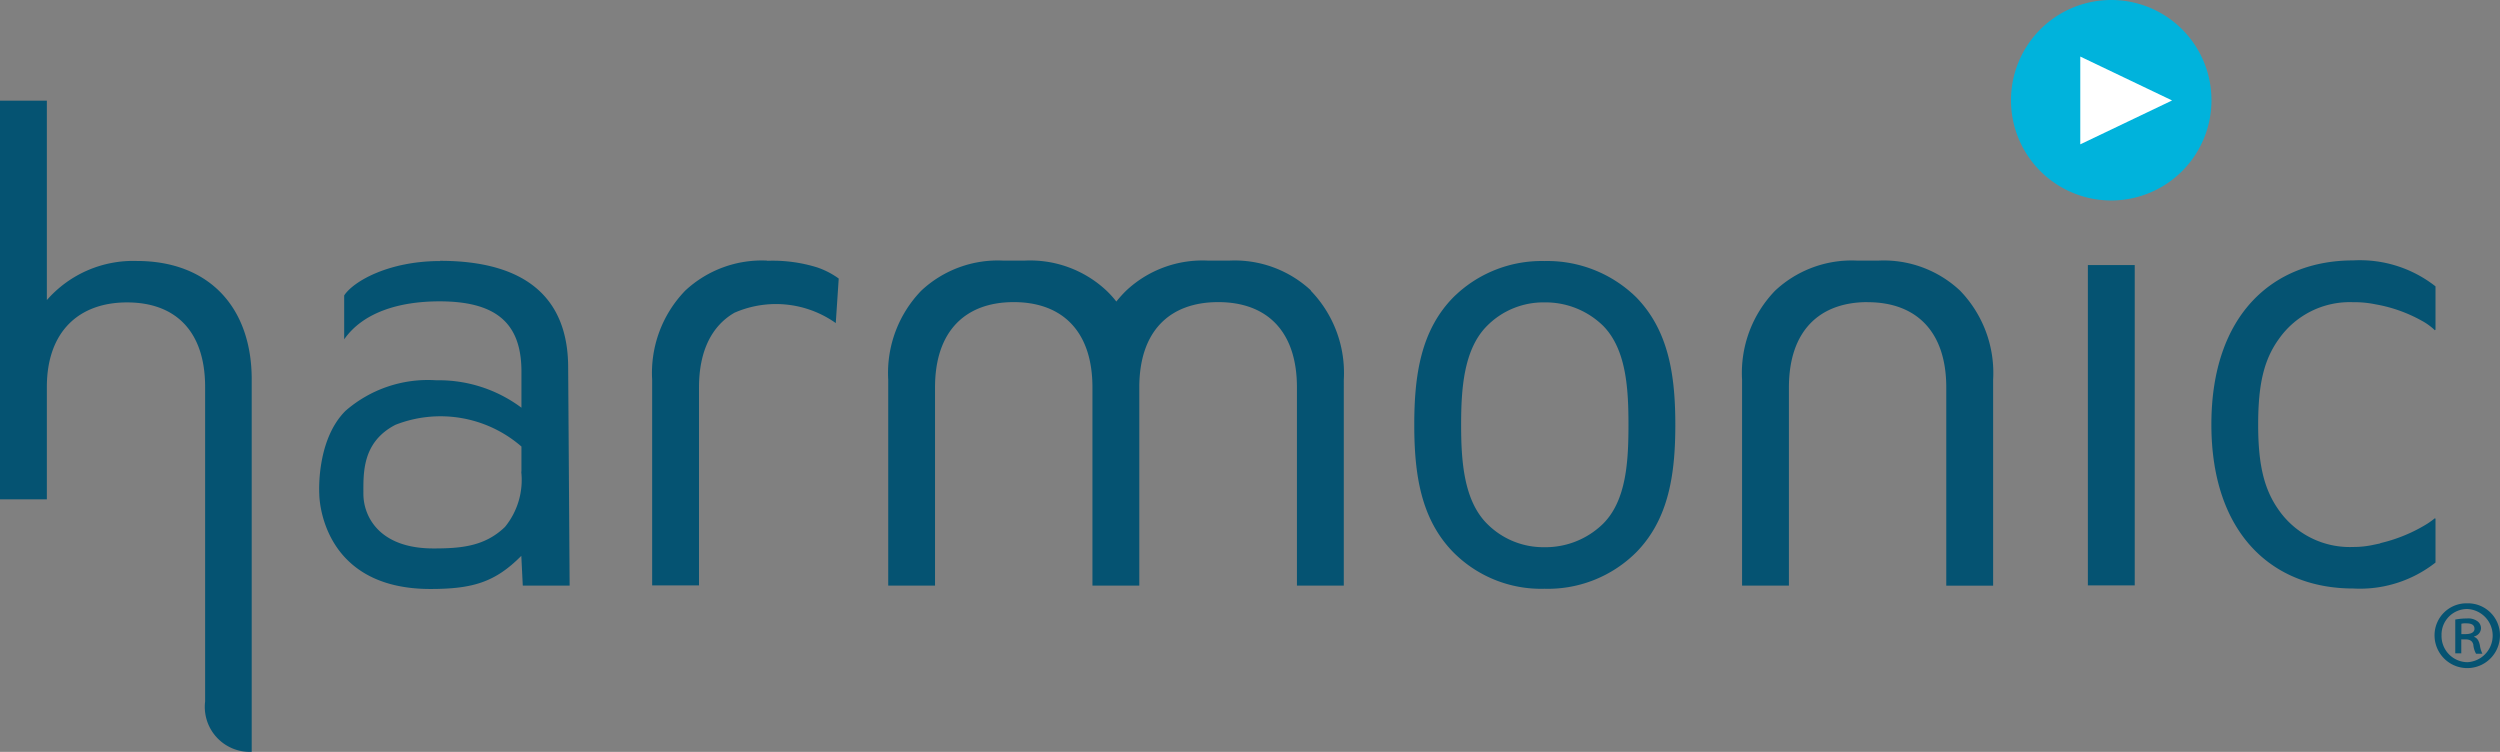 <svg xmlns="http://www.w3.org/2000/svg" width="146.3" height="44" viewBox="0 0 146.3 44">
  <rect x="0" y="0" width="146.3" height="44" fill="#808080" stroke="none"/>
  <g id="harmonic" transform="translate(-0.77 -1.36)">
    <path id="Path_14" data-name="Path 14" d="M15.5,44.239v-21.8c0-4.223-2.507-6.928-6.73-6.928A6.706,6.706,0,0,0,3.512,17.8V6.13H.77V29.458H3.512v-6.57c0-3.235,1.865-4.952,4.693-4.952s4.569,1.679,4.569,4.952v18.4a2.633,2.633,0,0,0,2.606,2.951h.136Z" transform="translate(0 1.121)" fill="#055372"/>
    <path id="Path_15" data-name="Path 15" d="M78.842,17.521a4.813,4.813,0,0,0-3.433-1.371,4.64,4.64,0,0,0-3.359,1.371c-1.371,1.371-1.519,3.692-1.519,5.792s.148,4.421,1.519,5.792a4.64,4.64,0,0,0,3.359,1.371A4.813,4.813,0,0,0,78.842,29.1c1.371-1.371,1.482-3.692,1.482-5.792S80.2,18.9,78.842,17.521m1.939,13.251a7.32,7.32,0,0,1-5.372,2.136,7.233,7.233,0,0,1-5.335-2.136c-1.9-1.939-2.285-4.557-2.285-7.459s.383-5.52,2.285-7.459a7.343,7.343,0,0,1,5.335-2.124,7.432,7.432,0,0,1,5.372,2.124c1.9,1.951,2.285,4.569,2.285,7.459s-.383,5.52-2.285,7.459" transform="translate(15.744 2.906)" fill="#055372"/>
    <path id="Path_16" data-name="Path 16" d="M90.668,16.143c2.816,0,4.606,1.679,4.606,4.989v11.6h2.742V20.675a6.92,6.92,0,0,0-1.939-5.211,6.525,6.525,0,0,0-4.791-1.754H90.063a6.555,6.555,0,0,0-4.8,1.754,6.92,6.92,0,0,0-1.939,5.211V32.728h2.742v-11.6c0-3.31,1.791-4.989,4.606-4.989" transform="translate(19.392 2.901)" fill="#055372"/>
    <path id="Path_17" data-name="Path 17" d="M67.608,15.464a6.555,6.555,0,0,0-4.8-1.754H61.581a6.525,6.525,0,0,0-4.791,1.754,6.987,6.987,0,0,0-.58.642,5.678,5.678,0,0,0-.58-.642,6.535,6.535,0,0,0-4.8-1.754H49.6a6.555,6.555,0,0,0-4.8,1.754,6.92,6.92,0,0,0-1.939,5.211V32.728H45.6v-11.6c0-3.31,1.791-4.989,4.606-4.989s4.606,1.679,4.606,4.989v11.6h2.742v-11.6c0-3.31,1.791-4.989,4.619-4.989s4.606,1.679,4.606,4.989v11.6h2.742V20.675a6.92,6.92,0,0,0-1.939-5.211" transform="translate(9.888 2.901)" fill="#055372"/>
    <path id="Path_18" data-name="Path 18" d="M101.926,1.36A5.866,5.866,0,1,0,107.8,7.226a5.863,5.863,0,0,0-5.878-5.866" transform="translate(22.385)" fill="#00b3dc"/>
    <rect id="Rectangle_19" data-name="Rectangle 19" width="2.742" height="18.746" transform="translate(122.952 16.871)" fill="#055372"/>
    <path id="Path_19" data-name="Path 19" d="M115.452,30.26c-.173.037-.3.062-.358.074a5.481,5.481,0,0,1-1.235.136,5.069,5.069,0,0,1-4.335-2.136c-.877-1.223-1.223-2.667-1.223-5.026s.333-3.8,1.223-5.026a5.069,5.069,0,0,1,4.335-2.136,6.006,6.006,0,0,1,1.3.123,8.564,8.564,0,0,1,2.742.976,3.479,3.479,0,0,1,.741.543l.037-.037V15.219a7.152,7.152,0,0,0-4.816-1.519c-4.717,0-8.3,3.2-8.3,9.6s3.581,9.6,8.3,9.6a7.152,7.152,0,0,0,4.816-1.519V28.815l-.037-.025a5.281,5.281,0,0,1-.445.321,9.174,9.174,0,0,1-2.754,1.136" transform="translate(24.617 2.899)" fill="#055372"/>
    <path id="Path_20" data-name="Path 20" d="M22.978,13.735c-3.05,0-5.1,1.21-5.619,2.013v2.569c1.087-1.556,3.174-2.223,5.582-2.223,3.421,0,4.791,1.371,4.791,4.112v2.112a8.082,8.082,0,0,0-4.989-1.605,7.341,7.341,0,0,0-5.31,1.791c-1.741,1.741-1.531,4.89-1.531,4.89s.012,5.532,6.5,5.532c2.507,0,3.8-.408,5.322-1.939l.086,1.741h2.742l-.086-12.757c0-4.075-2.482-6.249-7.5-6.249M27.72,26.059a4.348,4.348,0,0,1-.951,3.235c-1.186,1.148-2.593,1.26-4.186,1.26-3.26,0-4.1-1.964-4.1-3.186S18.4,24.33,20.36,23.318a7.223,7.223,0,0,1,7.372,1.272v1.47Zm14.4-12.349a6.574,6.574,0,0,0-4.8,1.754,6.92,6.92,0,0,0-1.939,5.211v12.04h2.742V21.132c0-2.161.766-3.618,2.075-4.372a6.06,6.06,0,0,1,5.928.605l.173-2.606a4.747,4.747,0,0,0-1.272-.655,8.773,8.773,0,0,0-2.914-.383" transform="translate(3.553 2.901)" fill="#055372"/>
    <path id="Path_21" data-name="Path 21" d="M118.066,29.95a1.874,1.874,0,0,1,1.9,1.877,1.914,1.914,0,1,1-3.828,0,1.869,1.869,0,0,1,1.914-1.877h0Zm-.025.333a1.5,1.5,0,0,0-1.494,1.544,1.529,1.529,0,0,0,1.519,1.568,1.558,1.558,0,0,0-.012-3.112h0Zm-.333,2.593h-.358V30.9a3.543,3.543,0,0,1,.679-.062.9.9,0,0,1,.617.161.5.5,0,0,1,.21.42.512.512,0,0,1-.4.469v.025c.185.074.272.222.333.482a1.671,1.671,0,0,0,.148.506h-.37a1.328,1.328,0,0,1-.161-.531c-.049-.21-.185-.309-.469-.309h-.235v.84Zm0-1.124h.247c.259,0,.519-.074.519-.309,0-.2-.123-.321-.482-.321a.848.848,0,0,0-.284.025Z" transform="translate(27.102 6.716)" fill="#055372"/>
    <path id="Path_22" data-name="Path 22" d="M99.35,9.177V4.04l5.372,2.569Z" transform="translate(23.158 0.63)" fill="#fff"/>
  </g>
</svg>
